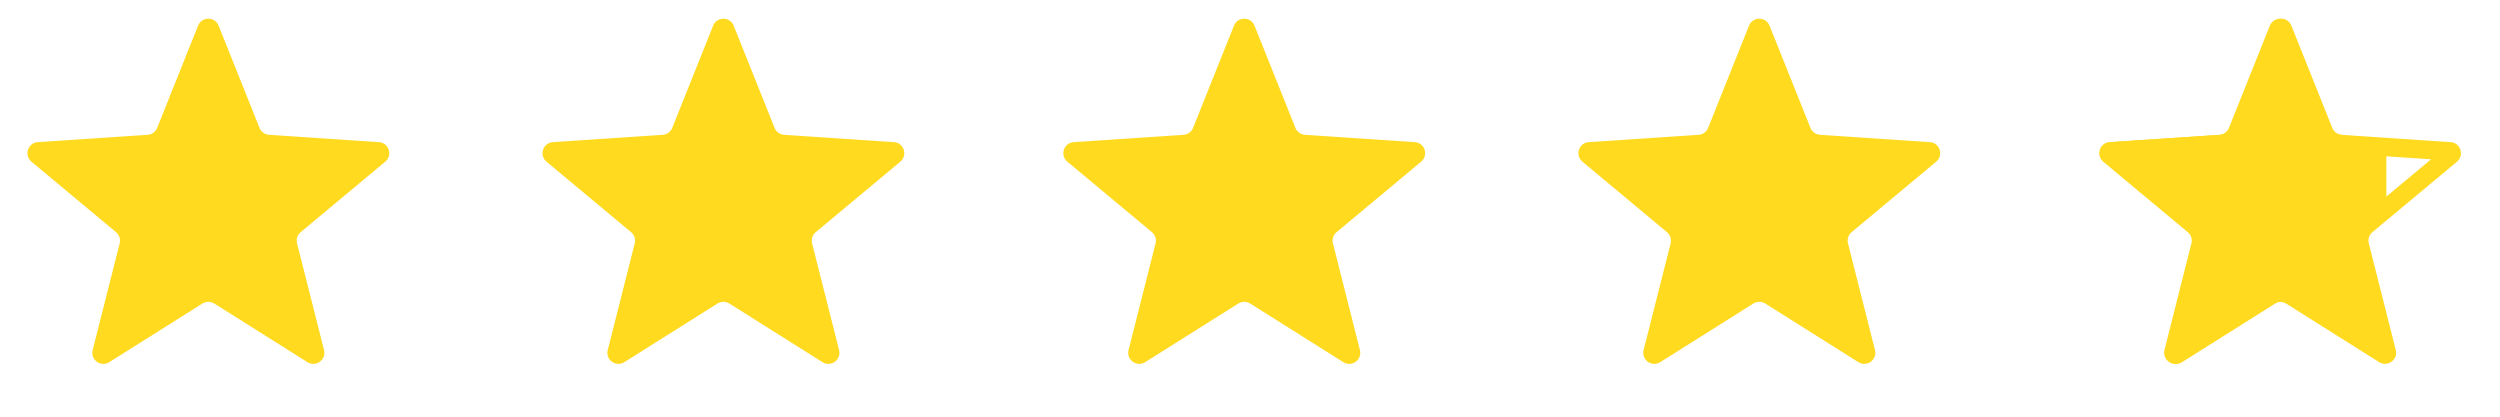 <?xml version="1.0" encoding="UTF-8"?> <svg xmlns="http://www.w3.org/2000/svg" width="132" height="22" viewBox="0 0 132 22" fill="none"><g clip-path="url(#clip0_536_193)"><g clip-path="url(#clip1_536_193)"><path d="M10.459 1.355C10.655 0.866 11.347 0.866 11.543 1.355L13.703 6.753C13.786 6.961 13.982 7.103 14.206 7.118L20.007 7.505C20.533 7.54 20.747 8.198 20.342 8.536L15.876 12.258C15.703 12.401 15.629 12.631 15.684 12.849L17.109 18.485C17.238 18.996 16.678 19.403 16.232 19.122L11.312 16.025C11.122 15.906 10.88 15.906 10.69 16.025L5.77 19.122C5.324 19.403 4.764 18.996 4.893 18.485L6.318 12.849C6.373 12.631 6.299 12.401 6.126 12.258L1.66 8.536C1.255 8.198 1.469 7.54 1.995 7.505L7.796 7.118C8.02 7.103 8.216 6.961 8.299 6.753L10.459 1.355Z" fill="#FFDA1F"></path><path d="M37.654 1.355C37.85 0.866 38.543 0.866 38.738 1.355L40.898 6.753C40.982 6.961 41.177 7.103 41.401 7.118L47.202 7.505C47.728 7.54 47.942 8.198 47.537 8.536L43.071 12.258C42.899 12.401 42.824 12.631 42.879 12.849L44.304 18.485C44.433 18.996 43.873 19.403 43.427 19.122L38.507 16.025C38.317 15.906 38.075 15.906 37.885 16.025L32.965 19.122C32.519 19.403 31.959 18.996 32.088 18.485L33.514 12.849C33.569 12.631 33.494 12.401 33.321 12.258L28.855 8.536C28.451 8.198 28.665 7.54 29.19 7.505L34.991 7.118C35.215 7.103 35.411 6.961 35.494 6.753L37.654 1.355Z" fill="#FFDA1F"></path><path d="M65.154 1.355C65.35 0.866 66.043 0.866 66.238 1.355L68.398 6.753C68.481 6.961 68.677 7.103 68.901 7.118L74.702 7.505C75.228 7.54 75.442 8.198 75.037 8.536L70.571 12.258C70.399 12.401 70.324 12.631 70.379 12.849L71.804 18.485C71.933 18.996 71.374 19.403 70.927 19.122L66.007 16.025C65.817 15.906 65.575 15.906 65.385 16.025L60.465 19.122C60.019 19.403 59.459 18.996 59.588 18.485L61.014 12.849C61.069 12.631 60.994 12.401 60.821 12.258L56.355 8.536C55.951 8.198 56.165 7.54 56.691 7.505L62.491 7.118C62.715 7.103 62.911 6.961 62.994 6.753L65.154 1.355Z" fill="#FFDA1F"></path><path d="M92.349 1.355C92.545 0.866 93.237 0.866 93.433 1.355L95.593 6.753C95.677 6.961 95.872 7.103 96.097 7.118L101.897 7.505C102.423 7.54 102.637 8.198 102.232 8.536L97.766 12.258C97.594 12.401 97.519 12.631 97.574 12.849L98.999 18.485C99.129 18.996 98.568 19.403 98.122 19.122L93.203 16.025C93.012 15.906 92.771 15.906 92.58 16.025L87.661 19.122C87.215 19.403 86.654 18.996 86.783 18.485L88.209 12.849C88.263 12.631 88.189 12.401 88.017 12.258L83.551 8.536C83.146 8.198 83.36 7.54 83.885 7.505L89.686 7.118C89.91 7.103 90.106 6.961 90.189 6.753L92.349 1.355Z" fill="#FFDA1F"></path><path d="M120.48 1.536L122.64 6.933C122.793 7.316 123.152 7.576 123.562 7.604L129.363 7.99C129.392 7.992 129.408 8.001 129.418 8.009C129.43 8.019 129.442 8.035 129.449 8.057C129.456 8.078 129.456 8.099 129.452 8.114C129.449 8.127 129.442 8.143 129.419 8.162L124.953 11.884C124.637 12.147 124.5 12.569 124.601 12.968L126.026 18.604C126.033 18.633 126.03 18.65 126.025 18.662C126.019 18.677 126.007 18.694 125.989 18.707C125.97 18.72 125.951 18.726 125.935 18.727C125.922 18.728 125.904 18.726 125.88 18.711L120.96 15.613C120.612 15.394 120.168 15.394 119.82 15.613L114.9 18.711C114.875 18.726 114.857 18.728 114.844 18.727C114.828 18.726 114.809 18.72 114.79 18.707C114.772 18.694 114.76 18.677 114.754 18.662C114.75 18.65 114.746 18.633 114.754 18.604L116.178 12.968C116.28 12.569 116.142 12.147 115.826 11.884L111.36 8.162C111.338 8.143 111.33 8.127 111.327 8.114C111.323 8.099 111.323 8.078 111.33 8.057C111.337 8.035 111.349 8.019 111.362 8.009C111.372 8.001 111.387 7.992 111.416 7.99L117.217 7.604C117.628 7.576 117.986 7.316 118.14 6.933L120.299 1.536C120.31 1.509 120.324 1.497 120.334 1.49C120.348 1.481 120.367 1.475 120.39 1.475C120.412 1.475 120.432 1.481 120.445 1.49C120.456 1.497 120.469 1.509 120.48 1.536Z" stroke="#FFDA1F" stroke-width="0.973"></path><path fill-rule="evenodd" clip-rule="evenodd" d="M119.901 1.355C120.096 0.866 120.789 0.866 120.985 1.355L123.145 6.753C123.228 6.961 123.423 7.103 123.647 7.118L126 7.5V11L124.758 12.258L126 19L120.753 16.025C120.563 15.906 120.321 15.906 120.131 16.025L115.211 19.122C114.765 19.403 114.205 18.996 114.335 18.485L115.76 12.849C115.815 12.631 115.74 12.401 115.567 12.258L111.102 8.536C110.697 8.198 110.911 7.54 111.437 7.505L117.237 7.118C117.461 7.103 117.657 6.961 117.741 6.753L119.901 1.355Z" fill="#FFDA1F"></path></g></g><defs><clipPath id="clip0_536_193"><rect width="132" height="22" fill="white"></rect></clipPath><clipPath id="clip1_536_193"><rect width="132" height="22" fill="white"></rect></clipPath></defs></svg> 